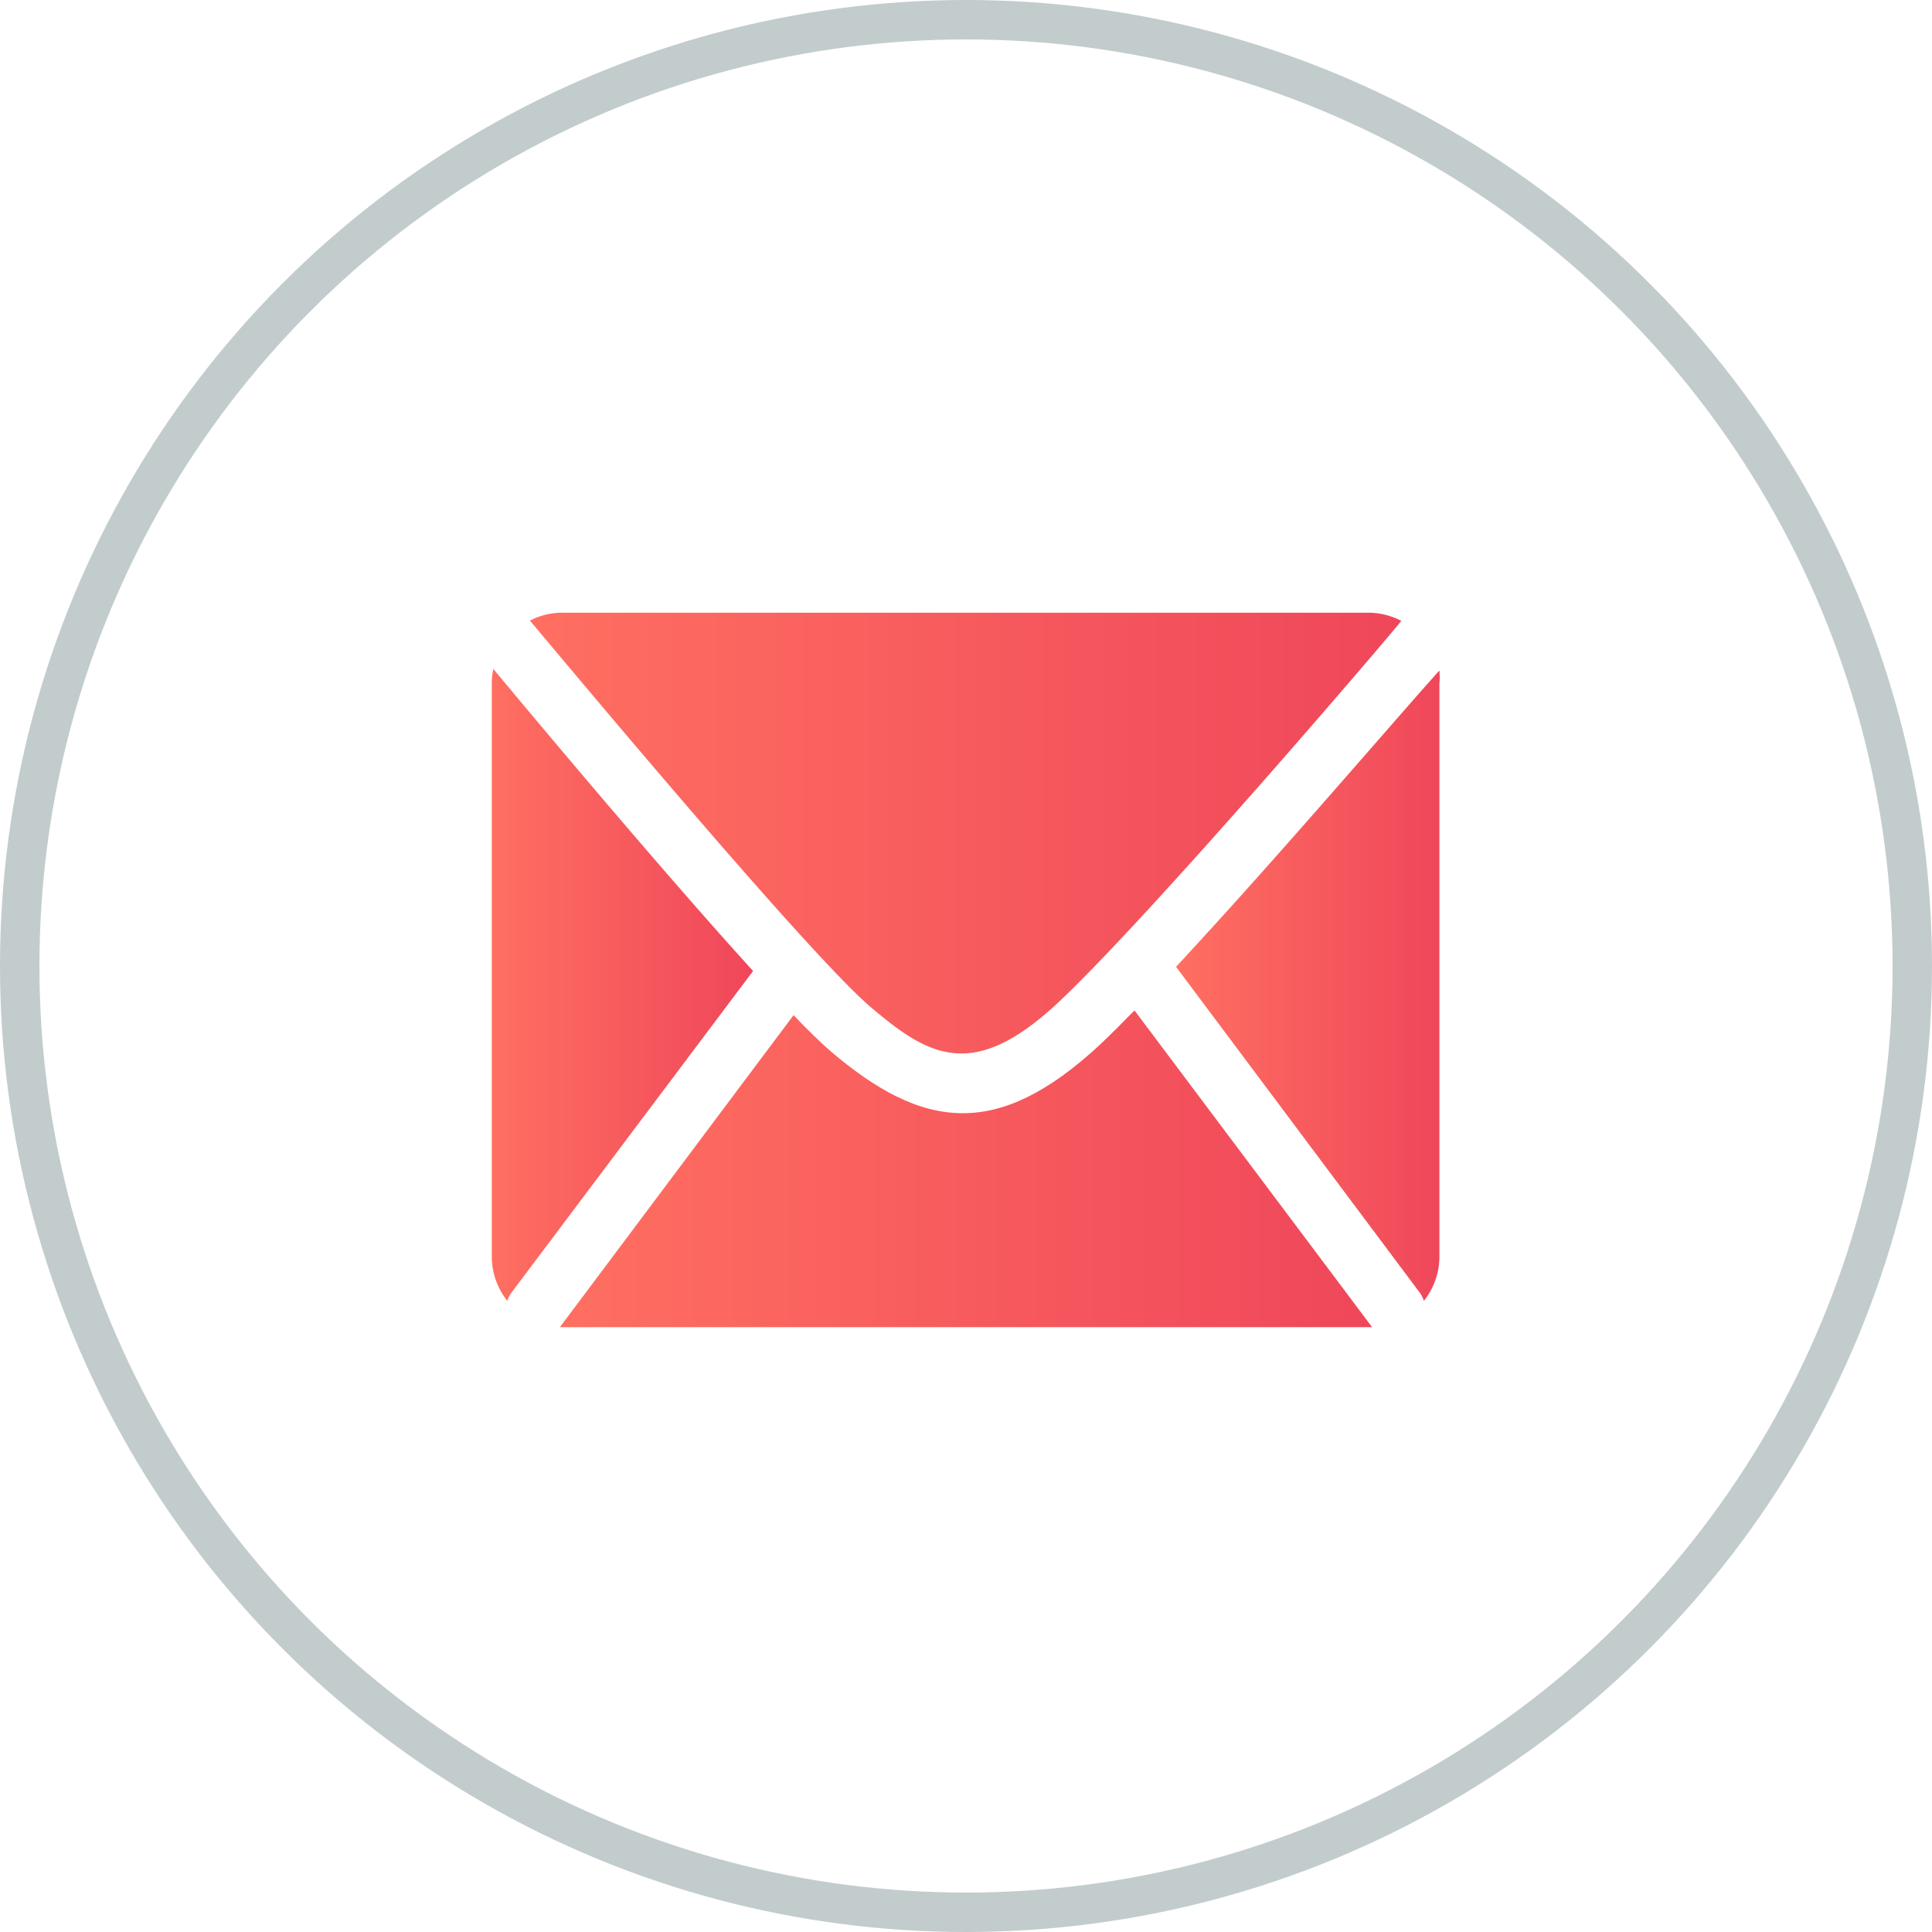<svg xmlns="http://www.w3.org/2000/svg" xmlns:xlink="http://www.w3.org/1999/xlink" viewBox="0 0 73.5 73.5"><defs><style>.cls-1{fill:none;stroke:#c2cccc;stroke-miterlimit:10;stroke-width:1.5px;}.cls-2{fill:url(#linear-gradient);}.cls-3{fill:url(#linear-gradient-2);}.cls-4{fill:url(#linear-gradient-3);}.cls-5{fill:url(#linear-gradient-4);}</style><linearGradient id="linear-gradient" x1="18.71" y1="37.47" x2="28.65" y2="37.47" gradientUnits="userSpaceOnUse"><stop offset="0" stop-color="#ff6f61"/><stop offset="1" stop-color="#ef475a"/></linearGradient><linearGradient id="linear-gradient-2" x1="20.16" y1="31.69" x2="53.36" y2="31.69" xlink:href="#linear-gradient"/><linearGradient id="linear-gradient-3" x1="44.74" y1="37.48" x2="54.79" y2="37.48" xlink:href="#linear-gradient"/><linearGradient id="linear-gradient-4" x1="21.3" y1="44.47" x2="52.2" y2="44.47" xlink:href="#linear-gradient"/></defs><g id="Layer_2" data-name="Layer 2"><g id="Ñëîé_1" data-name="Ñëîé 1"><circle class="cls-1" cx="36.75" cy="36.75" r="36"/><path class="cls-2" d="M19.47,49.16l9.18-12.22c-3.53-3.88-8.51-9.84-9.88-11.49a2.24,2.24,0,0,0-.06.52V47.82a2.71,2.71,0,0,0,.59,1.67A1.15,1.15,0,0,1,19.47,49.16Z"/><path class="cls-3" d="M33.11,38.3c2.22,1.89,3.92,2.89,7.2-.21,3.65-3.45,12.95-14.36,13-14.47h0a2.71,2.71,0,0,0-1.24-.31H21.38a2.65,2.65,0,0,0-1.22.3C20.55,24.06,30.59,36.15,33.11,38.3Z"/><path class="cls-4" d="M44.74,36.78,54,49.16a1.15,1.15,0,0,1,.17.33,2.71,2.71,0,0,0,.59-1.67V26a2.63,2.63,0,0,0,0-.49C53.4,27,48.47,32.78,44.74,36.78Z"/><path class="cls-5" d="M43.16,38.44c-.48.49-.92.93-1.3,1.29-2,1.86-3.66,2.62-5.23,2.62-1.74,0-3.34-.93-5-2.33-.36-.31-.86-.79-1.44-1.4L21.3,50.49H52.2Z"/></g></g></svg>